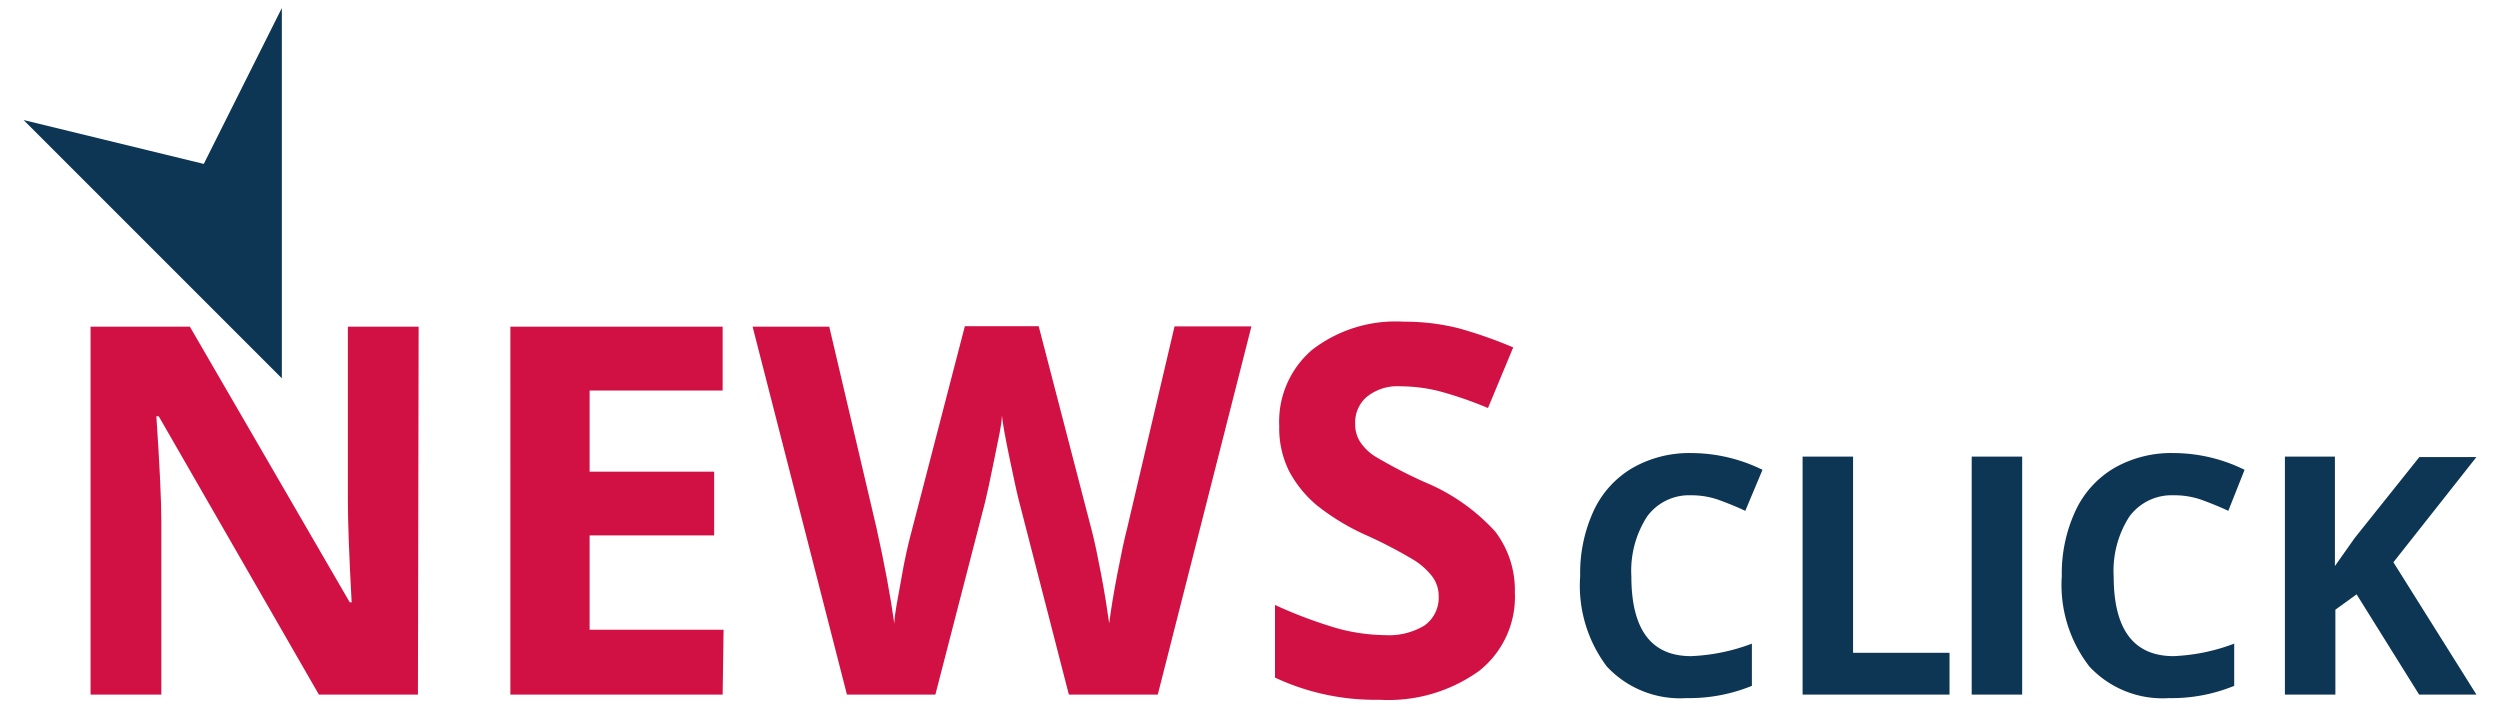 <svg id="Layer_1" data-name="Layer 1" xmlns="http://www.w3.org/2000/svg" viewBox="0 0 106 30"><defs><style>.cls-1{fill:#d11143;}.cls-2{fill:#0d3554;}</style></defs><path class="cls-1" d="M17.72,29.45h-4.2L6.73,17.65h-.1c.14,2.08.21,3.57.21,4.46v7.34h-3V13.85H8.05l6.78,11.69h.08c-.11-2-.16-3.47-.16-4.31V13.85h3Z"/><path class="cls-1" d="M30.64,29.45h-9V13.85h9v2.71H25V20h5.28V22.7H25v4h5.68Z"/><path class="cls-1" d="M49.09,29.45H45.32l-2.11-8.19c-.08-.3-.21-.9-.4-1.81s-.3-1.53-.33-1.84c0,.38-.15,1-.32,1.85s-.3,1.45-.39,1.82l-2.11,8.17H35.91l-4-15.6h3.25l2,8.52c.35,1.57.6,2.93.76,4.08,0-.4.14-1,.29-1.88s.3-1.51.43-2l2.27-8.74h3.13l2.27,8.74c.1.39.23,1,.38,1.79s.26,1.5.34,2.07c.07-.55.18-1.24.34-2.07s.3-1.5.43-2l2-8.52h3.26Z"/><path class="cls-1" d="M64.23,25.12a4,4,0,0,1-1.52,3.33,6.6,6.6,0,0,1-4.23,1.22,10,10,0,0,1-4.42-.94V25.65a19.09,19.09,0,0,0,2.67,1,8,8,0,0,0,2,.28,2.92,2.92,0,0,0,1.67-.41A1.45,1.45,0,0,0,61,25.28a1.38,1.38,0,0,0-.26-.82,3,3,0,0,0-.75-.69,19.67,19.67,0,0,0-2-1.05,9.73,9.73,0,0,1-2.15-1.29A4.9,4.9,0,0,1,54.67,20a4.07,4.07,0,0,1-.43-1.93,4,4,0,0,1,1.41-3.25,5.79,5.79,0,0,1,3.87-1.18,9.3,9.3,0,0,1,2.33.28,18.9,18.9,0,0,1,2.31.81L63.09,17.3A16.33,16.33,0,0,0,61,16.58a6.87,6.87,0,0,0-1.6-.2,2.07,2.07,0,0,0-1.44.44,1.42,1.42,0,0,0-.5,1.14,1.37,1.37,0,0,0,.2.76,2.13,2.13,0,0,0,.64.63,20.46,20.46,0,0,0,2.1,1.09,8.37,8.37,0,0,1,3,2.1A4.1,4.1,0,0,1,64.23,25.12Z"/><path class="cls-2" d="M71.7,21a2.2,2.2,0,0,0-1.87.91,4.25,4.25,0,0,0-.66,2.53c0,2.25.84,3.38,2.53,3.38a8.15,8.15,0,0,0,2.58-.53v1.79a7.06,7.06,0,0,1-2.78.52,4.24,4.24,0,0,1-3.37-1.34A5.69,5.69,0,0,1,67,24.42a6.3,6.3,0,0,1,.57-2.76,4.11,4.11,0,0,1,1.65-1.82,4.85,4.85,0,0,1,2.51-.63,6.87,6.87,0,0,1,3,.71L74,21.66c-.38-.18-.76-.33-1.14-.47A3.5,3.5,0,0,0,71.7,21Z"/><path class="cls-2" d="M76.43,29.45V19.36h2.14v8.32h4.09v1.77Z"/><path class="cls-2" d="M83.6,29.45V19.36h2.14V29.45Z"/><path class="cls-2" d="M92.16,21a2.22,2.22,0,0,0-1.88.91,4.25,4.25,0,0,0-.66,2.53c0,2.25.85,3.38,2.54,3.38a8.15,8.15,0,0,0,2.57-.53v1.79a7,7,0,0,1-2.77.52,4.23,4.23,0,0,1-3.37-1.34,5.64,5.64,0,0,1-1.17-3.83A6.3,6.3,0,0,1,88,21.66a4.11,4.11,0,0,1,1.65-1.82,4.86,4.86,0,0,1,2.52-.63,6.83,6.83,0,0,1,3,.71l-.69,1.74c-.38-.18-.76-.33-1.14-.47A3.49,3.49,0,0,0,92.16,21Z"/><path class="cls-2" d="M105,29.45h-2.43L99.92,25.2l-.9.65v3.6H96.88V19.36H99V24l.84-1.19,2.74-3.43H105l-3.52,4.46Z"/><polygon class="cls-2" points="1 5.09 11.95 16.04 11.95 0.34 8.64 6.95 1 5.09"/></svg>